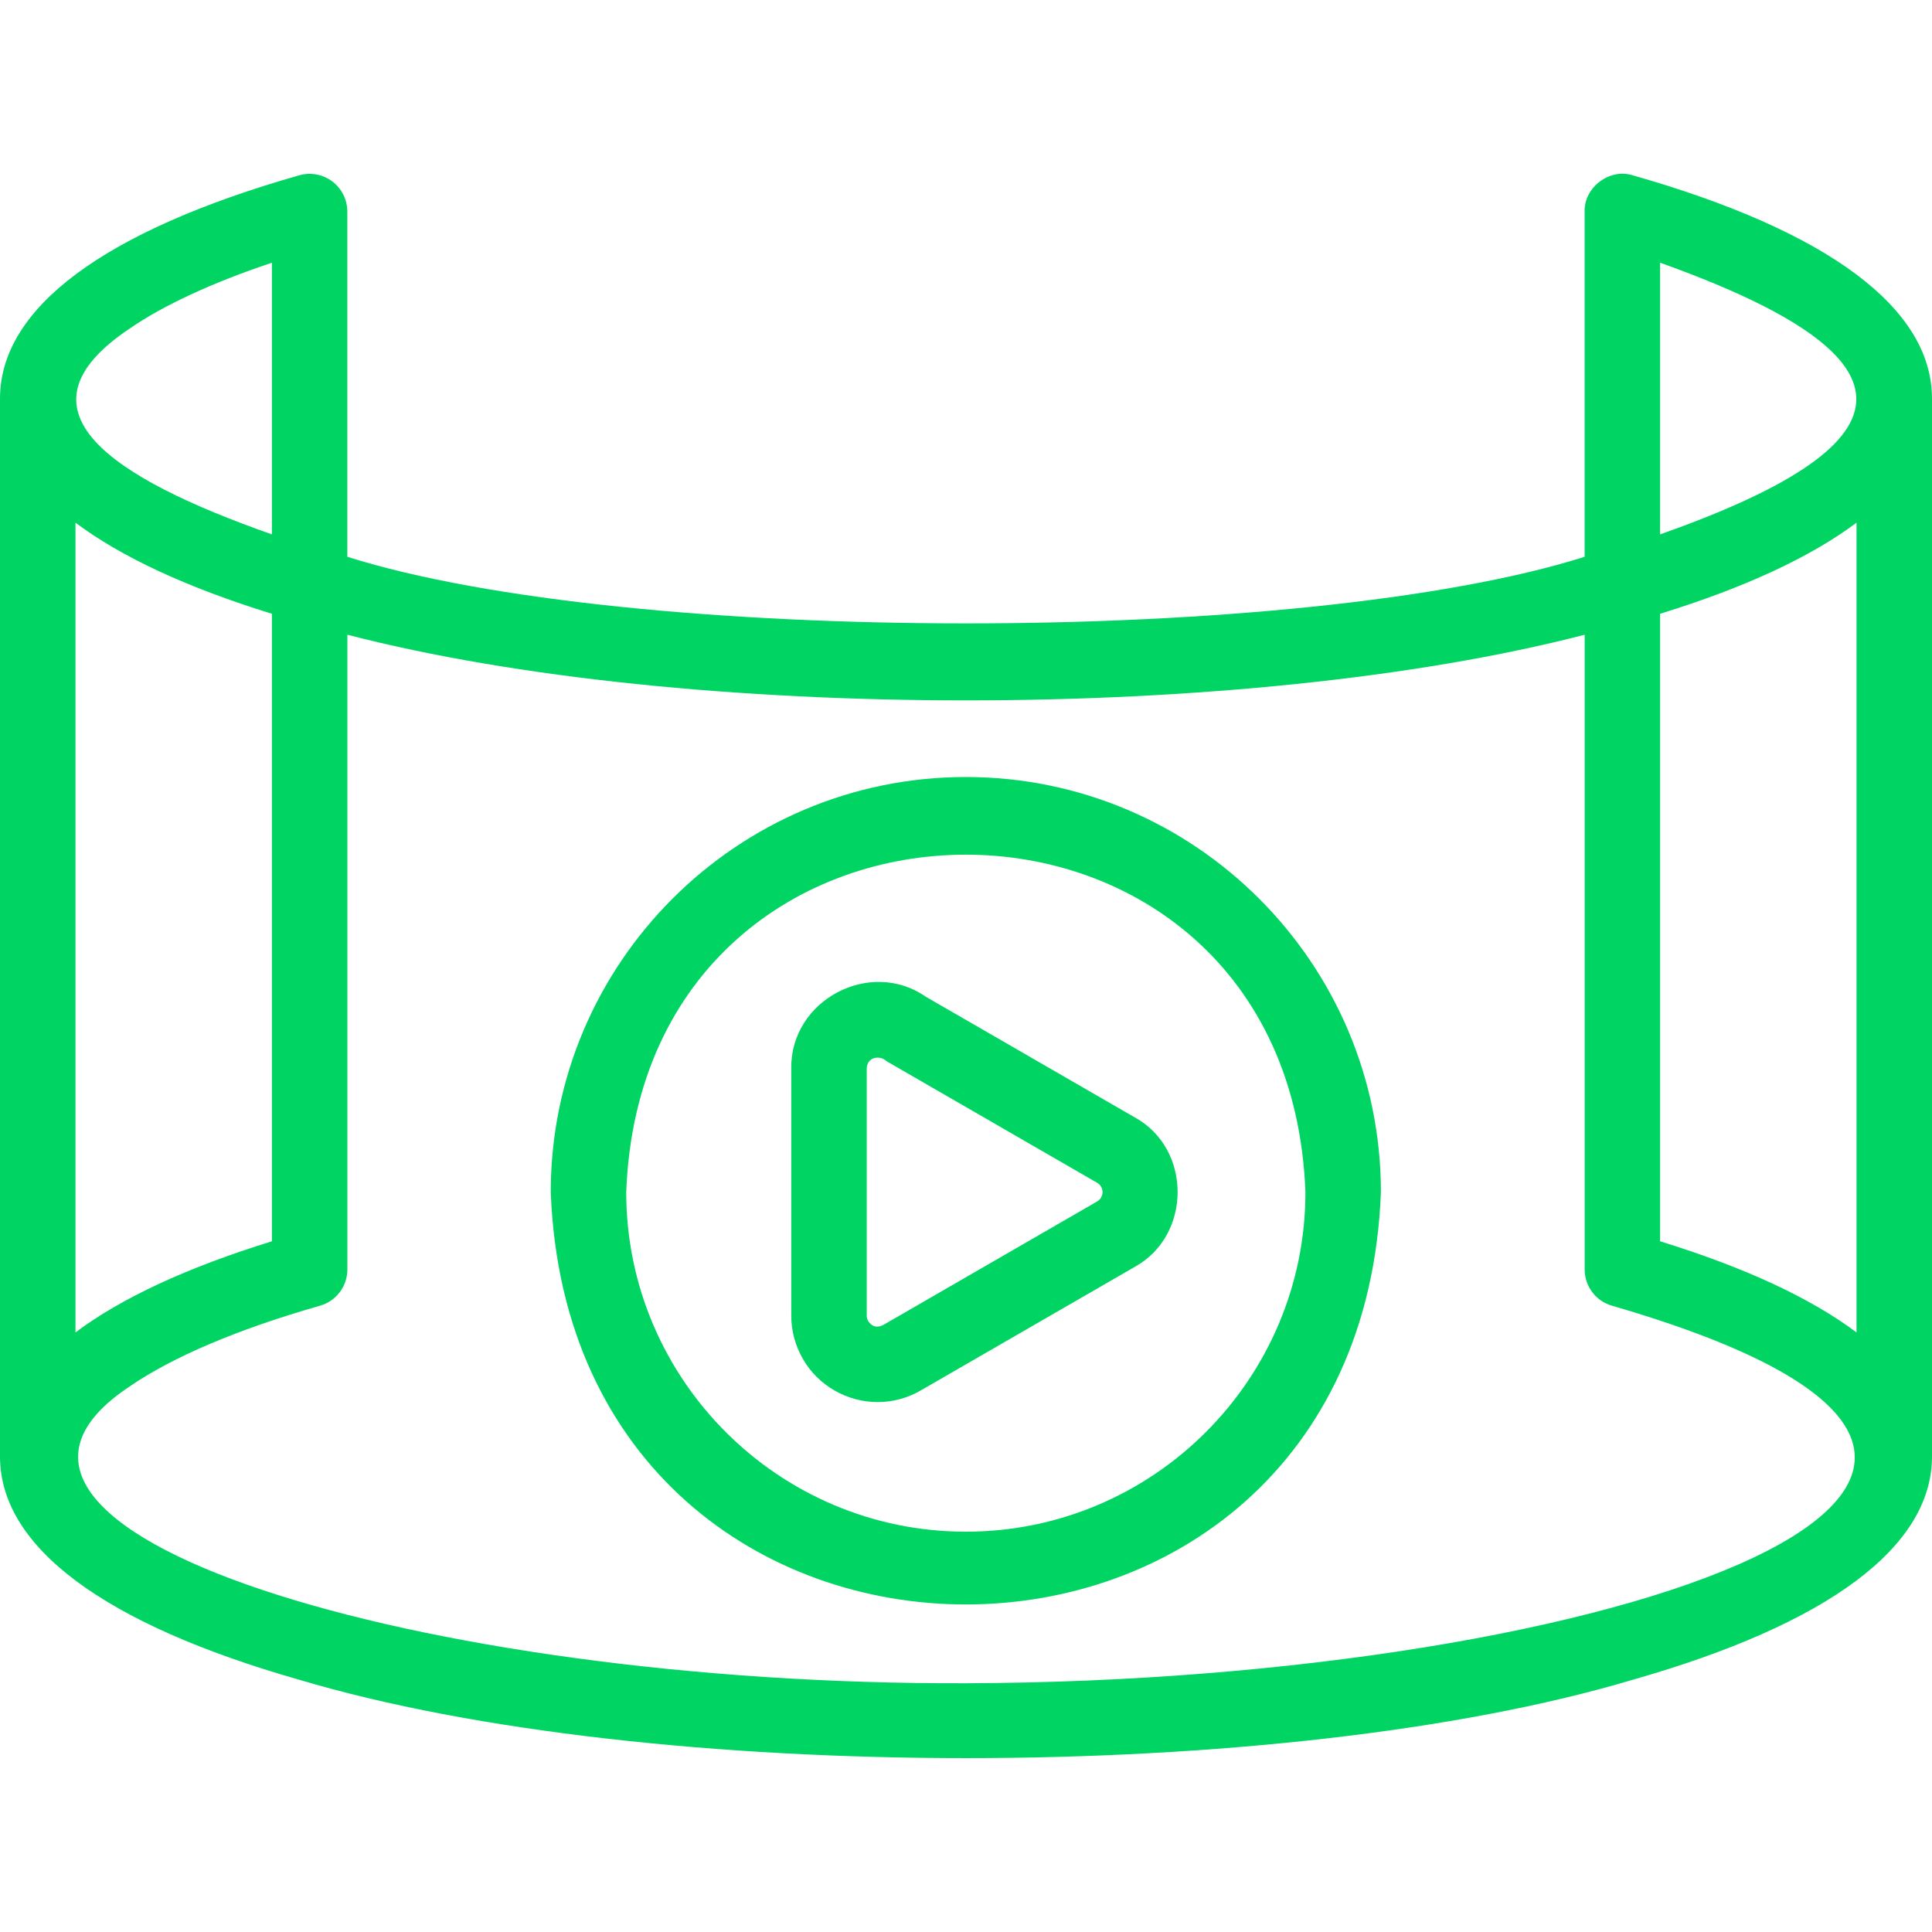  <svg xmlns="http://www.w3.org/2000/svg" width="45" height="45" viewBox="0 0 45 45" fill="none">
    <path d="M38.029 4.083C37.489 3.914 36.895 4.362 36.909 4.928V12.969C30.362 15.037 14.638 15.037 8.09 12.969V4.928C8.09 4.653 7.961 4.393 7.741 4.227C7.521 4.061 7.236 4.008 6.971 4.083C2.41 5.382 0 7.181 0 9.284V33.924C8.78905e-05 36.027 2.41 37.826 6.971 39.125C15.125 41.558 29.875 41.558 38.029 39.125C42.589 37.826 45 36.027 45 33.924V9.284C45 7.181 42.589 5.382 38.029 4.083ZM38.667 6.119C45.016 8.388 44.499 10.389 38.667 12.447V6.119ZM38.667 14.296C40.648 13.684 42.181 12.97 43.242 12.174V31.035C42.181 30.238 40.648 29.524 38.667 28.912V14.296ZM3.023 7.651C3.817 7.105 4.948 6.582 6.333 6.119V12.447C2.59 11.131 0.178 9.55 3.023 7.651ZM6.333 14.296V28.912C4.352 29.524 2.819 30.238 1.758 31.035V12.174C2.819 12.97 4.352 13.684 6.333 14.296ZM22.5 39.206C9.83 39.253 -2.063 35.662 3.023 32.291C4.022 31.604 5.554 30.954 7.452 30.413C7.83 30.306 8.091 29.96 8.091 29.568V14.784C15.963 16.823 29.037 16.823 36.91 14.784V29.568C36.91 29.96 37.17 30.306 37.548 30.413C51.245 34.392 37.619 39.163 22.5 39.206Z" fill="#00D563"/>
    <path d="M22.496 18.098C17.165 18.098 12.828 22.435 12.828 27.766C13.314 40.574 31.68 40.571 32.164 27.765C32.164 22.435 27.827 18.098 22.496 18.098ZM22.496 35.676C18.134 35.676 14.586 32.127 14.586 27.765C14.984 17.286 30.01 17.289 30.406 27.766C30.406 32.127 26.858 35.676 22.496 35.676Z" fill="#00D563"/>
    <path d="M26.434 26.028L21.566 23.217C20.266 22.311 18.409 23.295 18.43 24.883V30.648C18.43 30.997 18.524 31.346 18.703 31.655C19.053 32.272 19.737 32.66 20.444 32.657C20.793 32.657 21.137 32.566 21.446 32.386L26.439 29.503C27.758 28.769 27.762 26.759 26.434 26.028ZM25.648 27.889C25.625 27.929 25.594 27.961 25.56 27.981L20.566 30.865C20.424 30.933 20.312 30.901 20.224 30.774C20.2 30.733 20.188 30.689 20.188 30.648V24.883C20.197 24.627 20.481 24.56 20.656 24.721L25.557 27.551C25.675 27.619 25.716 27.771 25.648 27.889Z" fill="#00D563"/>
</svg>